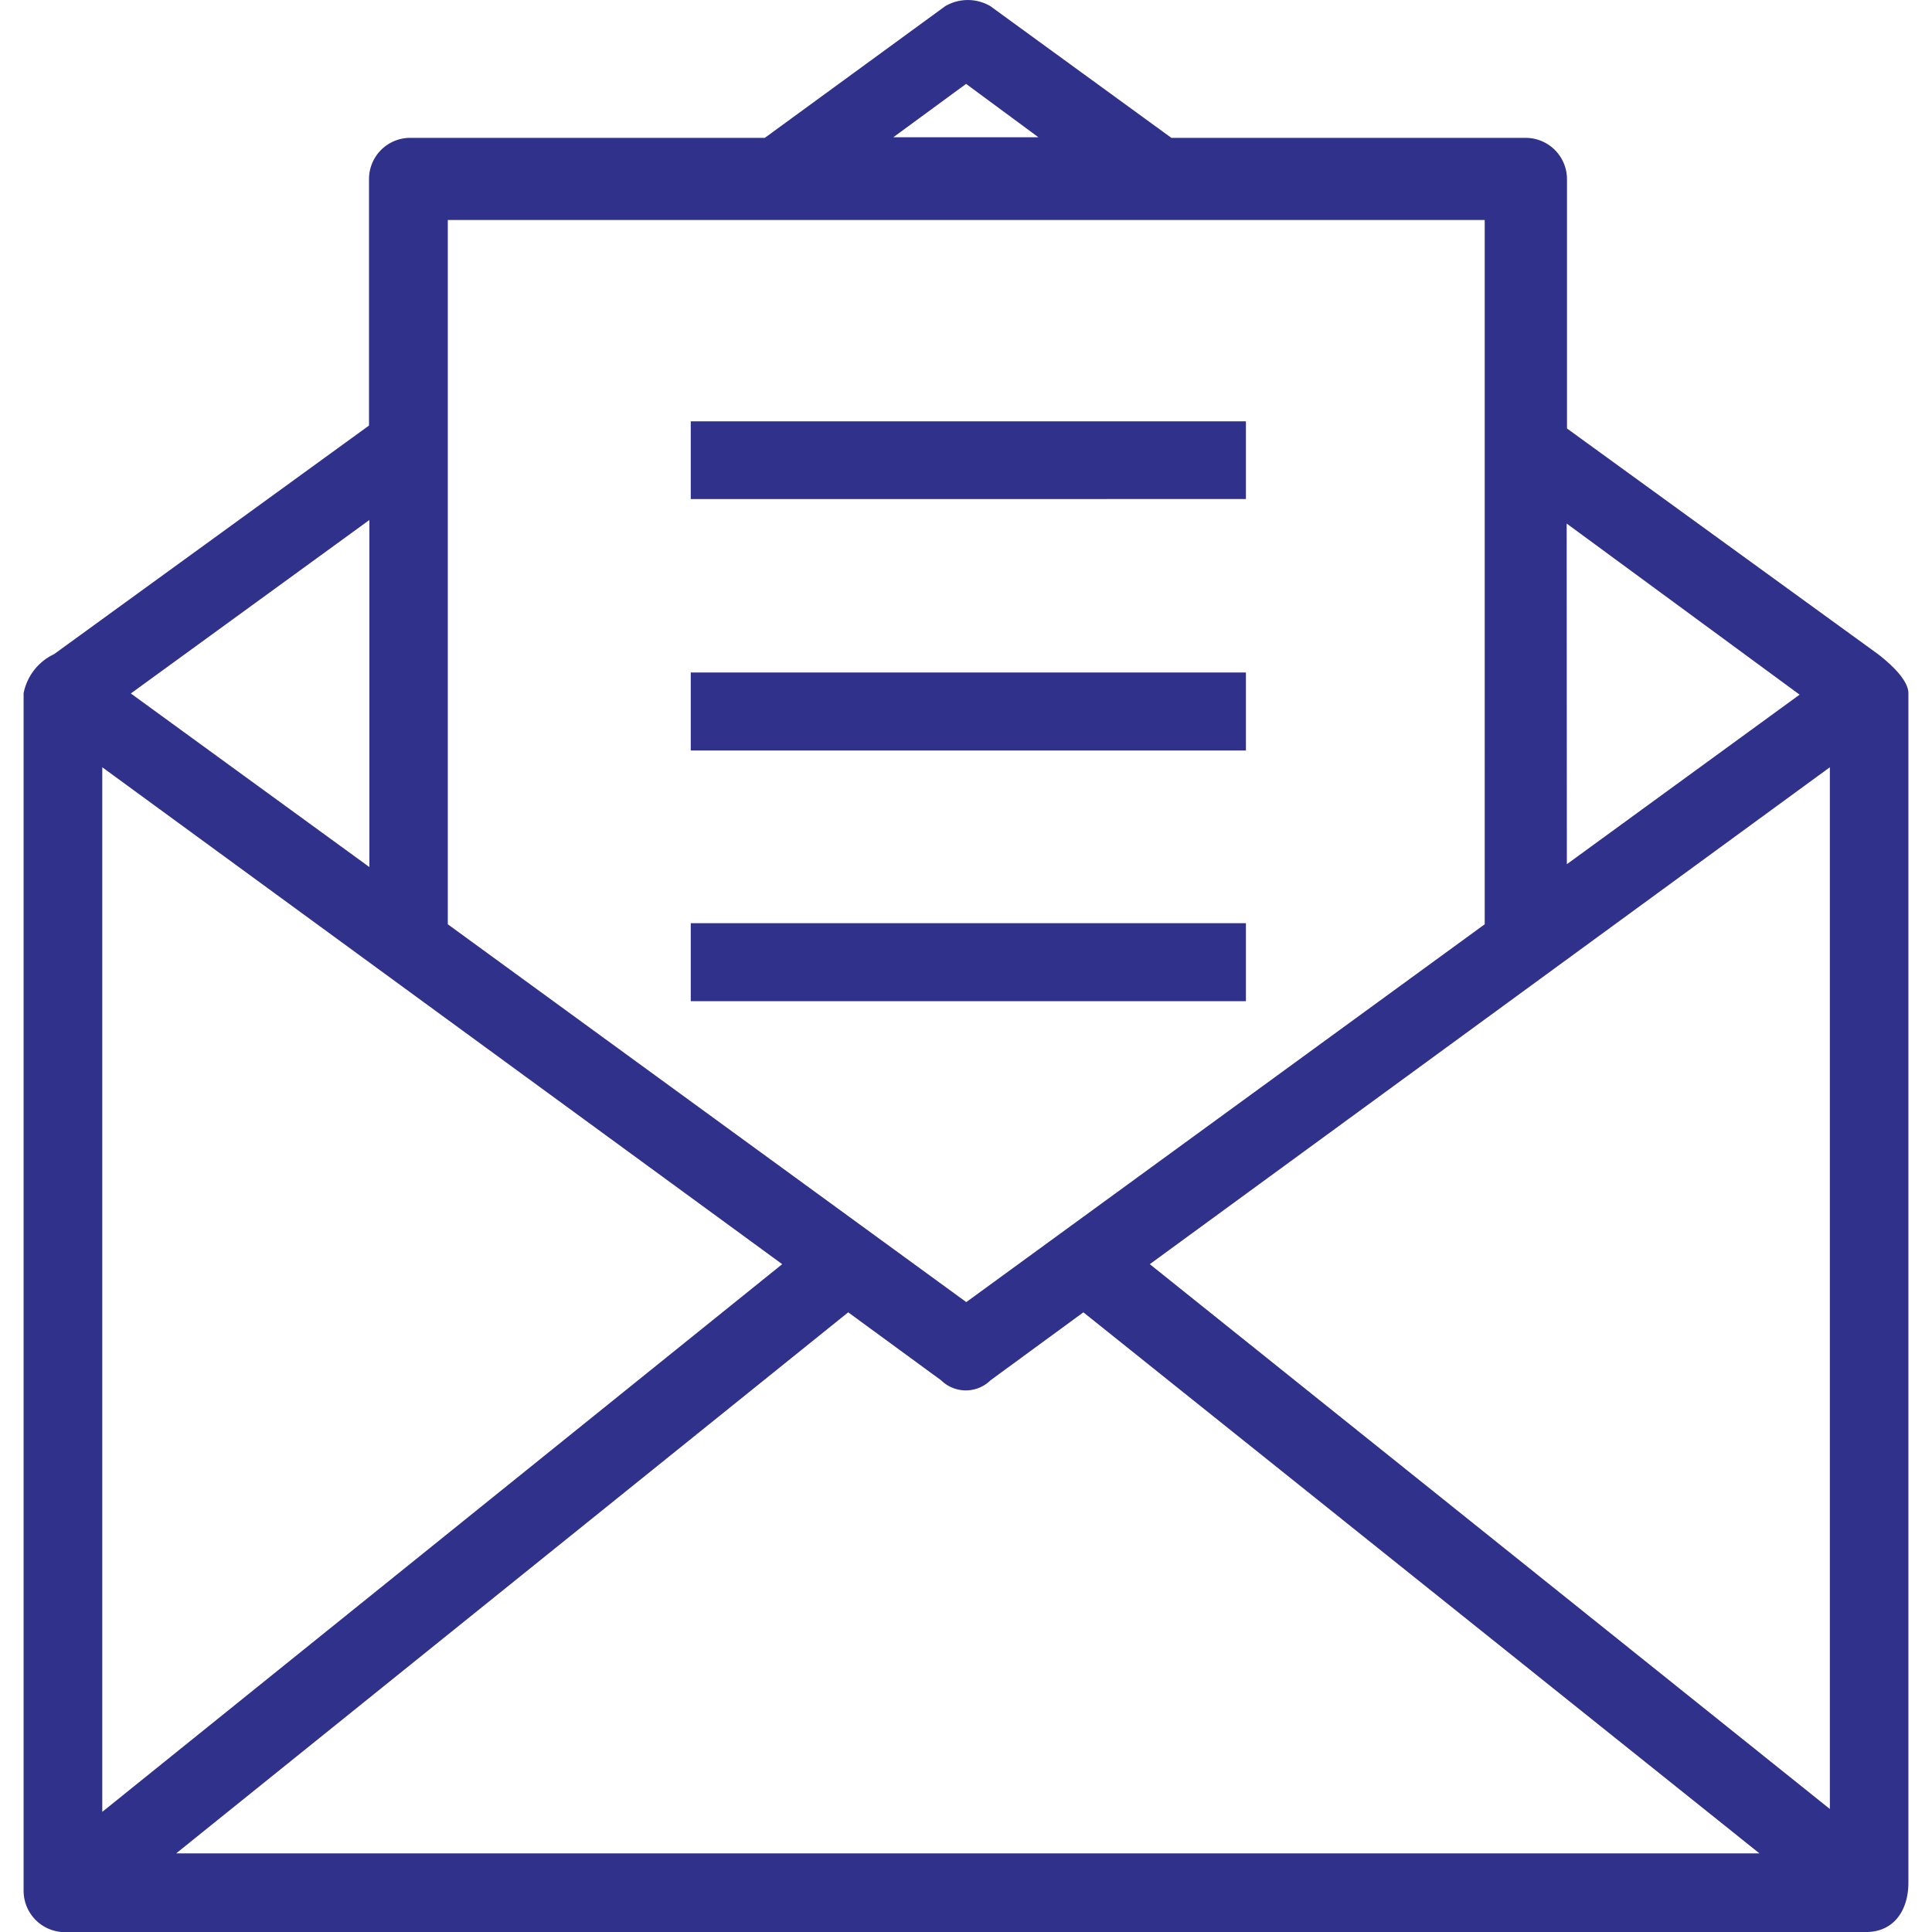 <?xml version="1.0" standalone="no"?><!DOCTYPE svg PUBLIC "-//W3C//DTD SVG 1.1//EN" "http://www.w3.org/Graphics/SVG/1.1/DTD/svg11.dtd"><svg t="1760584365344" class="icon" viewBox="0 0 1024 1024" version="1.1" xmlns="http://www.w3.org/2000/svg" p-id="50604" xmlns:xlink="http://www.w3.org/1999/xlink" width="256" height="256"><path d="M34.302 1024H32.616A21.92 21.92 0 0 1 12.514 1002.212v-634.793a29.062 29.062 0 0 1 16.134-20.697l166.931-121.173V94.822A21.854 21.854 0 0 1 217.499 73.067h187.859L500.941 3.306a23.573 23.573 0 0 1 24.036 0l95.88 69.761h187.859a21.92 21.92 0 0 1 21.821 21.788v132.248l164.815 119.586c7.935 6.116 16.134 14.25 16.134 20.73V997.815c0 15.076-7.968 25.987-21.986 26.185z m59.049-41.658h839.216l-358.36-286.781-49.229 36.038a18.68 18.68 0 0 1-26.152 0l-49.263-36.038z m-39.146-22.019l360.377-290.285-360.377-263.373z m555.212-290.285L969.861 958.801V406.664zM237.336 489.881l274.812 200.257 274.779-200.257V116.61H237.336z m-167.989-122.33L195.777 459.563V275.606z m761.123 90.491l123.355-89.863-123.454-90.689zM473.499 72.737h76.869l-38.319-28.268z m-107.386 457.91V489.319h294.253v41.328z m0-132.877v-41.328h294.253v41.328z m0-133.24V223.302h294.253V264.497z" fill="#2F318B" p-id="50605"></path></svg>